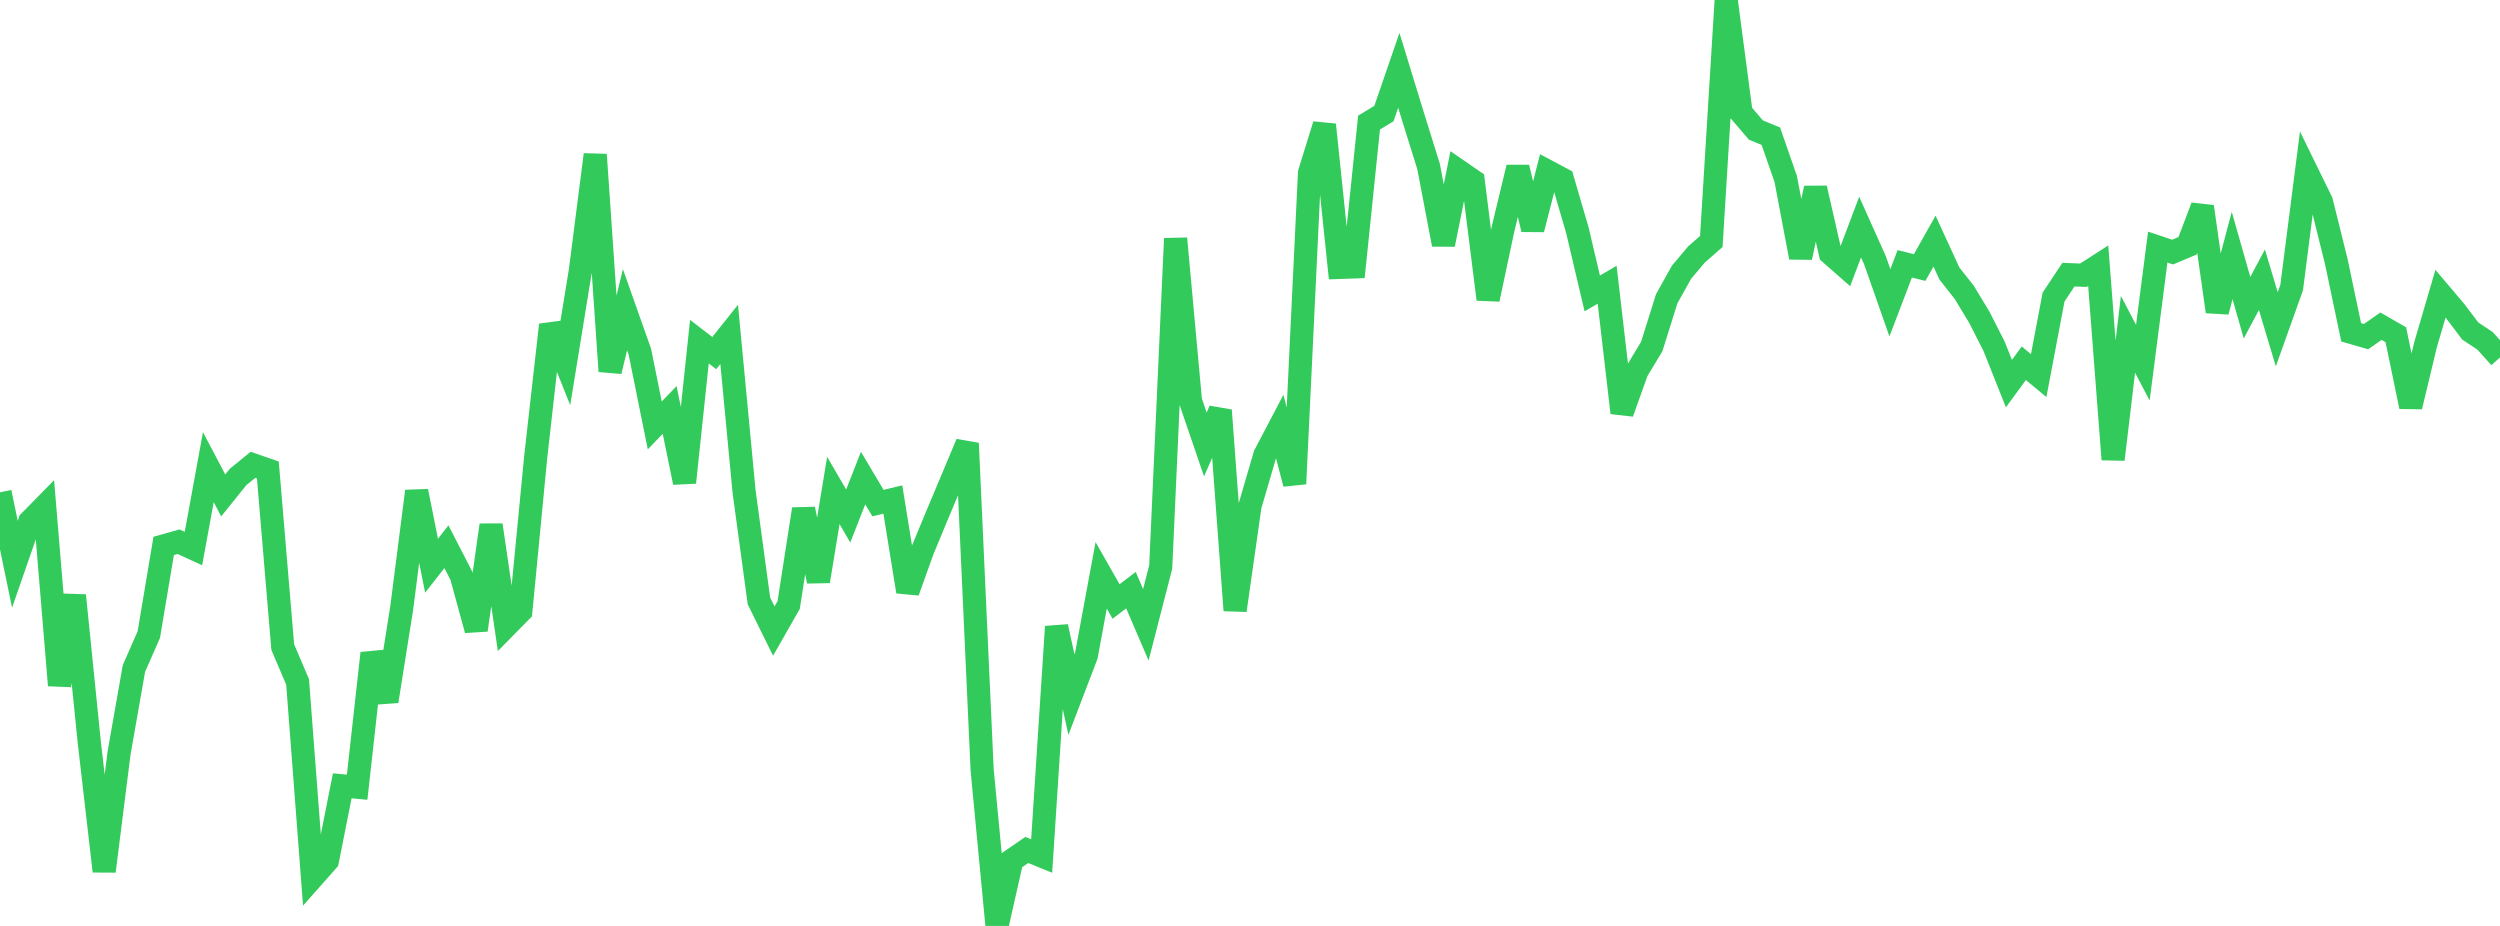 <?xml version="1.0" standalone="no"?>
<!DOCTYPE svg PUBLIC "-//W3C//DTD SVG 1.1//EN" "http://www.w3.org/Graphics/SVG/1.1/DTD/svg11.dtd">

<svg width="135" height="50" viewBox="0 0 135 50" preserveAspectRatio="none" 
  xmlns="http://www.w3.org/2000/svg"
  xmlns:xlink="http://www.w3.org/1999/xlink">


<polyline points="0.0, 26.585 0.804, 30.471 1.607, 28.16 2.411, 27.341 3.214, 37.008 4.018, 32.154 4.821, 40.081 5.625, 47.045 6.429, 40.667 7.232, 36.098 8.036, 34.269 8.839, 29.479 9.643, 29.252 10.446, 29.621 11.25, 25.227 12.054, 26.752 12.857, 25.755 13.661, 25.1 14.464, 25.377 15.268, 34.942 16.071, 36.826 16.875, 47.385 17.679, 46.478 18.482, 42.434 19.286, 42.509 20.089, 35.274 20.893, 37.867 21.696, 32.807 22.5, 26.525 23.304, 30.549 24.107, 29.523 24.911, 31.086 25.714, 34.021 26.518, 28.354 27.321, 33.822 28.125, 33.004 28.929, 24.67 29.732, 17.544 30.536, 19.555 31.339, 14.622 32.143, 8.35 32.946, 20.049 33.75, 16.727 34.554, 19 35.357, 22.973 36.161, 22.138 36.964, 26.055 37.768, 18.449 38.571, 19.067 39.375, 18.058 40.179, 26.532 40.982, 32.449 41.786, 34.078 42.589, 32.669 43.393, 27.491 44.196, 31.387 45.0, 26.485 45.804, 27.864 46.607, 25.815 47.411, 27.167 48.214, 26.974 49.018, 31.949 49.821, 29.708 50.625, 27.77 51.429, 25.856 52.232, 23.94 53.036, 41.583 53.839, 50.0 54.643, 46.45 55.446, 45.898 56.25, 46.224 57.054, 33.839 57.857, 37.507 58.661, 35.404 59.464, 31.069 60.268, 32.481 61.071, 31.867 61.875, 33.739 62.679, 30.618 63.482, 12.88 64.286, 21.654 65.089, 24 65.893, 22.156 66.696, 32.96 67.5, 27.318 68.304, 24.57 69.107, 23.04 69.911, 26.124 70.714, 9.331 71.518, 6.736 72.321, 14.441 73.125, 14.413 73.929, 6.619 74.732, 6.132 75.536, 3.797 76.339, 6.415 77.143, 8.992 77.946, 13.203 78.75, 9.217 79.554, 9.77 80.357, 16.162 81.161, 12.375 81.964, 9.042 82.768, 12.383 83.571, 9.252 84.375, 9.68 85.179, 12.437 85.982, 15.845 86.786, 15.375 87.589, 22.29 88.393, 20.042 89.196, 18.708 90.0, 16.137 90.804, 14.698 91.607, 13.744 92.411, 13.04 93.214, 0.0 94.018, 6.088 94.821, 7.024 95.625, 7.354 96.429, 9.663 97.232, 13.901 98.036, 10.16 98.839, 13.684 99.643, 14.39 100.446, 12.263 101.25, 14.058 102.054, 16.35 102.857, 14.246 103.661, 14.447 104.464, 13.021 105.268, 14.771 106.071, 15.79 106.875, 17.118 107.679, 18.695 108.482, 20.714 109.286, 19.615 110.089, 20.283 110.893, 16.041 111.696, 14.831 112.5, 14.863 113.304, 14.346 114.107, 24.81 114.911, 18.053 115.714, 19.583 116.518, 13.342 117.321, 13.612 118.125, 13.275 118.929, 11.158 119.732, 16.828 120.536, 13.797 121.339, 16.617 122.143, 15.107 122.946, 17.78 123.75, 15.528 124.554, 9.248 125.357, 10.889 126.161, 14.131 126.964, 17.946 127.768, 18.178 128.571, 17.614 129.375, 18.075 130.179, 21.958 130.982, 18.607 131.786, 15.862 132.589, 16.81 133.393, 17.874 134.196, 18.408 135.0, 19.302" fill="none" stroke="#32ca5b" stroke-width="1.25"/>

</svg>